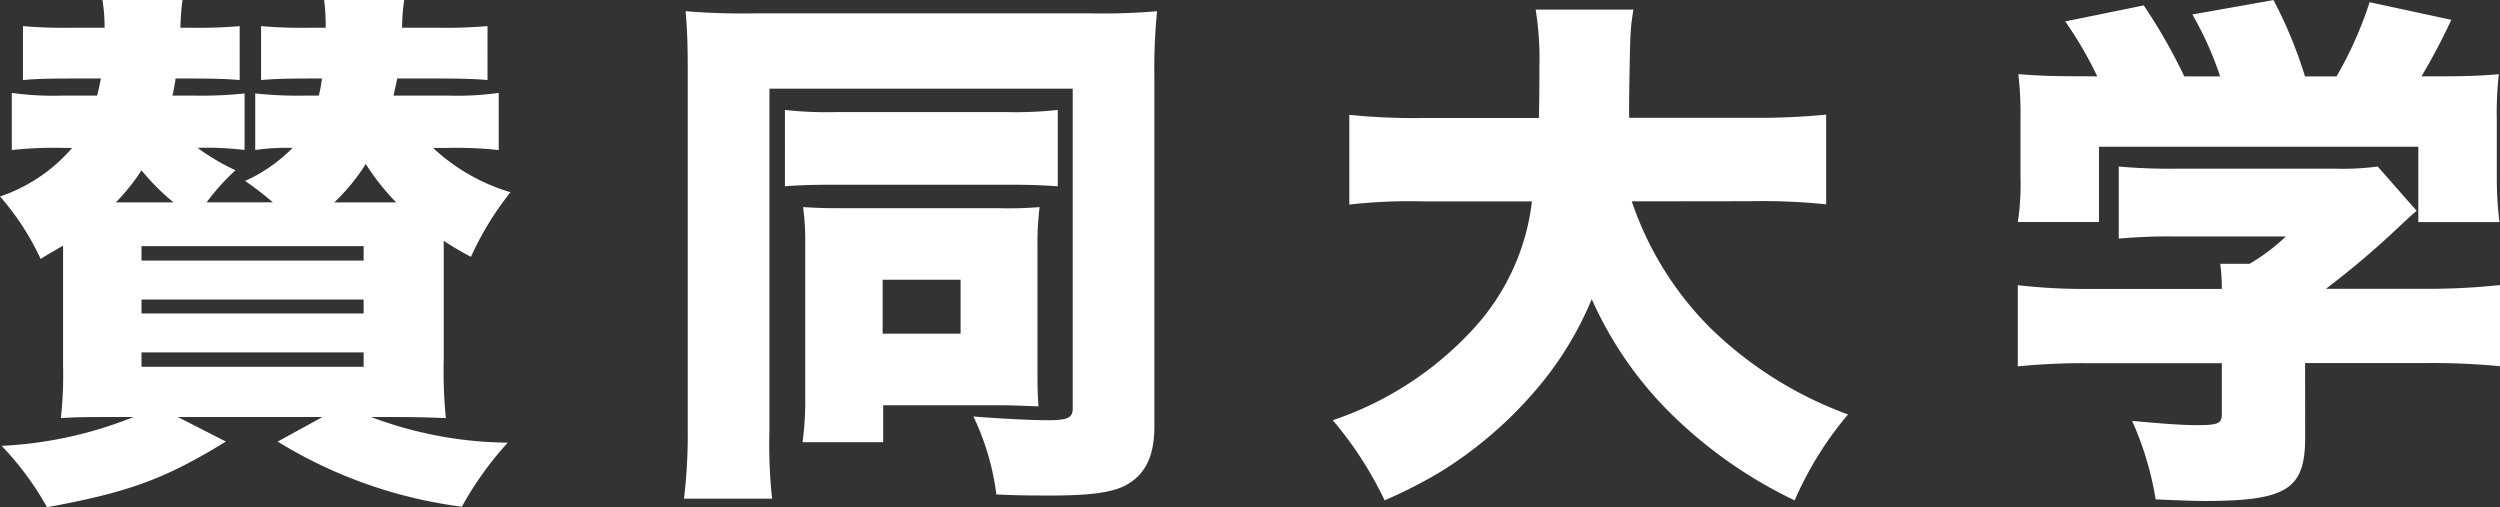 <svg xmlns="http://www.w3.org/2000/svg" width="159.188" height="32.3"><rect width="100%" height="100%" fill="#333333" stroke="none"/><path d="M28.492 9.418a25.3 25.3 0 013.264.136V5.916a19.078 19.078 0 01-3.264.17h-3.434c.1-.442.136-.612.238-1.088h2.482c1.632 0 2.584.034 3.264.1V1.664a31.781 31.781 0 01-3.264.1h-2.176a12.918 12.918 0 01.136-1.768h-5.1a12.7 12.7 0 01.1 1.768h-.85a30.862 30.862 0 01-3.264-.1v3.434c.714-.068 1.53-.1 3.264-.1h.612a8.883 8.883 0 01-.2 1.088h-.784a25.641 25.641 0 01-3.264-.136v3.6a14.655 14.655 0 012.38-.136 10.006 10.006 0 01-3.026 2.108 19.99 19.99 0 011.768 1.36h-4.216a14.3 14.3 0 011.836-2.04 14.143 14.143 0 01-2.414-1.428 20.361 20.361 0 012.992.136v-3.6a25.641 25.641 0 01-3.264.136h-1.326c.1-.476.136-.612.2-1.088h.816c1.734 0 2.516.034 3.264.1V1.664a31.319 31.319 0 01-3.264.1h-.51a14.307 14.307 0 01.136-1.768h-5.1a10.961 10.961 0 01.136 1.768H4.726a31.319 31.319 0 01-3.264-.1v3.434c.714-.068 1.53-.1 3.264-.1h1.7c-.1.51-.136.646-.238 1.088H4.016a19.078 19.078 0 01-3.264-.17v3.638a24.629 24.629 0 013.264-.136h.578a10.5 10.5 0 01-4.59 3.094 16.683 16.683 0 012.584 3.978c.646-.408.85-.51 1.428-.85v7.616a25.115 25.115 0 01-.14 3.366c1.054-.068 1.734-.068 3.434-.068H8.5A25.813 25.813 0 01.102 28.39a18.75 18.75 0 012.89 3.908c5.2-.952 7.514-1.8 11.39-4.182l-3.06-1.564h9.214l-2.856 1.566a29.593 29.593 0 0011.73 4.148 21.014 21.014 0 012.924-4.08 25.246 25.246 0 01-8.7-1.632h1.322c1.7 0 2.55.034 3.434.068a30.434 30.434 0 01-.136-3.706v-7.582a19.8 19.8 0 001.734 1.02 19.625 19.625 0 012.516-4.114 12.394 12.394 0 01-4.93-2.822zm-7.208 3.468a12.4 12.4 0 002.006-2.448 14.6 14.6 0 001.938 2.448zm-13.906 0a13.013 13.013 0 001.632-2.04 14.425 14.425 0 002.04 2.04zm1.632 2.788h14.144v.918H9.01zm0 3.4h14.144v.884H9.01zm0 3.366h14.144v.918H9.01zm34.782 4.858a34.86 34.86 0 01-.238 4.454h5.61a31.753 31.753 0 01-.17-4.284V5.644h19.312V26.01c0 .612-.34.748-1.632.748-.952 0-2.992-.1-4.692-.238a16.194 16.194 0 011.462 4.964c1.53.068 2.04.068 3.5.068 2.516 0 3.876-.2 4.726-.646 1.258-.68 1.836-1.836 1.836-3.774V4.998a37.133 37.133 0 01.17-4.284 40.274 40.274 0 01-4.284.136H48.11a44.2 44.2 0 01-4.454-.136c.1 1.122.136 2.176.136 3.774zm6.188-15.436c.884-.068 1.666-.1 3.2-.1h10.91c1.564 0 2.346.034 3.264.1V7a24.63 24.63 0 01-3.264.136H53.21A23.387 23.387 0 0149.98 7zm16.082 3.774a17.664 17.664 0 01.136-2.448 25.011 25.011 0 01-2.652.068h-9.962c-.918 0-1.258 0-2.448-.068a15.566 15.566 0 01.136 2.346v9.664a19.544 19.544 0 01-.17 2.958h5.134v-2.35h7.514c.714 0 1.292.034 2.38.068-.068-.782-.068-1.394-.068-2.278zm-9.86 2.176h4.964v3.434h-4.964zm55.318-5a38.934 38.934 0 014.76.2V7.3a44.745 44.745 0 01-4.794.2h-7.752V6.358c.068-4.42.068-4.42.272-5.746h-6.222a19.859 19.859 0 01.238 3.638c0 1.122 0 1.9-.034 3.264h-7.31a41.922 41.922 0 01-4.76-.2v5.712a33.672 33.672 0 014.794-.2h6.834a14.428 14.428 0 01-3.74 8.126 21.425 21.425 0 01-8.942 5.806 23.344 23.344 0 013.3 5.1 29.877 29.877 0 003.536-1.8 25.854 25.854 0 005.778-4.86 21.422 21.422 0 003.876-6.154 23.866 23.866 0 005.338 7.582 29.012 29.012 0 007.582 5.236 22.2 22.2 0 013.4-5.474 24.589 24.589 0 01-8.806-5.542 20.831 20.831 0 01-4.964-8.024zm21.182-7.956c-2.074 0-2.958-.034-4.182-.136a22.242 22.242 0 01.136 2.856v3.74a15.991 15.991 0 01-.17 2.822h5.168V9.344h20.332v4.794h5.168a22.727 22.727 0 01-.17-2.788V7.576a21.251 21.251 0 01.132-2.85c-1.156.1-2.142.136-4.25.136h-.68a38.043 38.043 0 001.9-3.6l-5.2-1.122a24.238 24.238 0 01-2.108 4.726h-2.006a28.458 28.458 0 00-2.006-4.862l-5.168.918a20.806 20.806 0 011.768 3.944h-2.278a35.76 35.76 0 00-2.584-4.522l-5 1.02a24.324 24.324 0 012.04 3.5zm14.076 18.264h7.548a44.411 44.411 0 014.862.2v-5.168a43.85 43.85 0 01-4.794.238h-6.29a56.337 56.337 0 004.76-4.046c.51-.476.646-.612 1.02-.918l-2.482-2.822a16.821 16.821 0 01-2.686.136H138.55a36.143 36.143 0 01-3.638-.136v4.59a34.569 34.569 0 013.6-.136h7.038a12.412 12.412 0 01-2.308 1.74h-1.87a10.492 10.492 0 01.1 1.6h-8.364a37.713 37.713 0 01-4.624-.238v5.168a42.658 42.658 0 014.692-.2h8.3v3.23c0 .612-.238.714-1.6.714-.952 0-2.244-.1-4.114-.272a19.973 19.973 0 011.5 5c1.6.068 2.516.1 3.094.1 5.27 0 6.426-.748 6.426-4.046z" fill="#fff"/></svg>